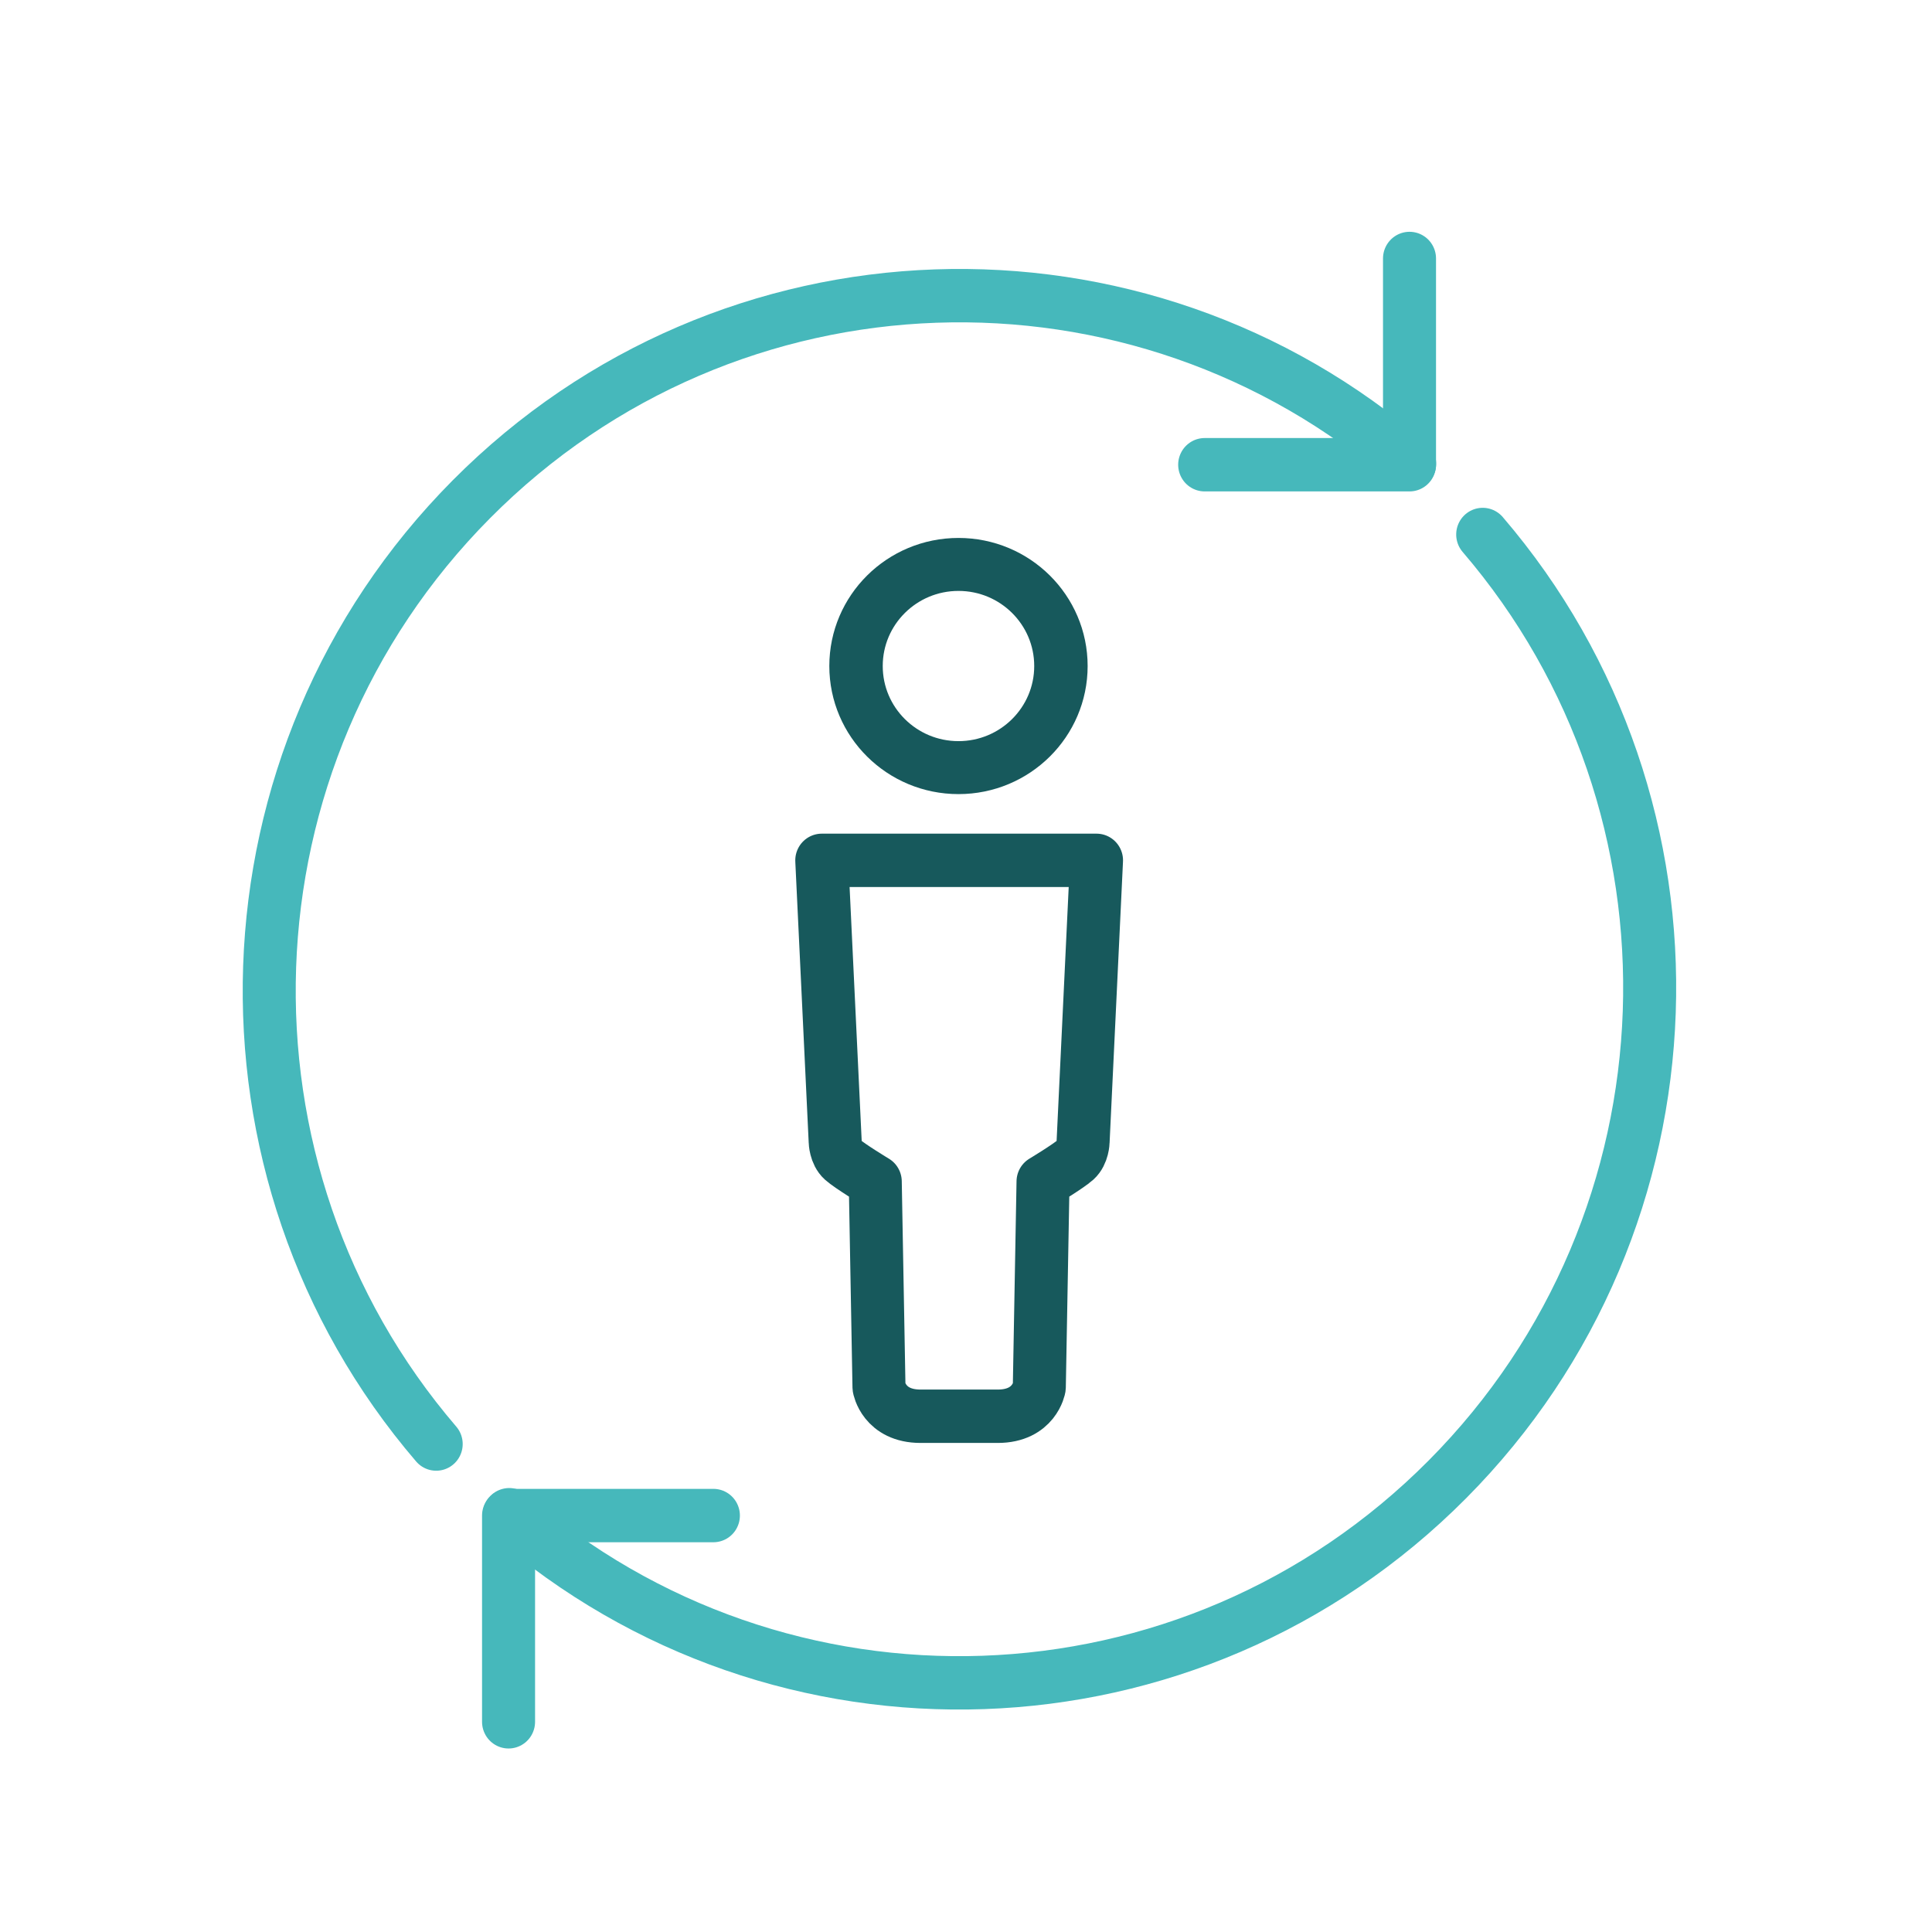 <?xml version="1.0" encoding="UTF-8" standalone="no"?>
<!DOCTYPE svg PUBLIC "-//W3C//DTD SVG 1.1//EN" "http://www.w3.org/Graphics/SVG/1.1/DTD/svg11.dtd">
<svg width="100%" height="100%" viewBox="0 0 32 32" version="1.1" xmlns="http://www.w3.org/2000/svg" xmlns:xlink="http://www.w3.org/1999/xlink" xml:space="preserve" xmlns:serif="http://www.serif.com/" style="fill-rule:evenodd;clip-rule:evenodd;stroke-linecap:round;stroke-linejoin:round;stroke-miterlimit:1.5;">
    <g transform="matrix(0.49,0,0,0.554,41.304,1.243)">
        <rect id="ArtBoard1" x="-84.377" y="-2.245" width="65.371" height="57.79" style="fill:none;"/>
        <g id="ArtBoard11" serif:id="ArtBoard1">
            <g transform="matrix(0.128,0,0,0.114,-98.613,-173.127)">
                <g id="Stoffwechsel">
                    <g>
                        <g transform="matrix(0.922,0,0,0.908,35.048,158.903)">
                            <circle cx="357.848" cy="1668.22" r="29.344" style="fill:none;stroke:rgb(23,89,92);stroke-width:15.3px;"/>
                        </g>
                        <path d="M354.974,1870.4L375.347,1870.4C385.059,1870.4 386.329,1862.82 386.329,1862.82L387.314,1808.85C387.314,1808.85 394.055,1804.81 395.946,1803.12C397.836,1801.42 397.895,1798.4 397.895,1798.4L401.436,1724.61L328.885,1724.61L332.426,1798.4C332.426,1798.4 332.485,1801.42 334.375,1803.12C336.266,1804.81 343.007,1808.85 343.007,1808.85L343.992,1862.82C343.992,1862.82 345.262,1870.4 354.974,1870.4Z" style="fill:none;stroke:rgb(23,89,92);stroke-width:14px;"/>
                        <g transform="matrix(1,0,0,1,-429.359,198.872)">
                            <g transform="matrix(0.707,0.707,-0.707,0.707,1335.65,-104.957)">
                                <path d="M781.144,1741.87C686.908,1734.98 612.487,1656.15 612.487,1560.06C612.487,1463.97 686.908,1385.14 781.144,1378.25M807.896,1377.73C902.131,1384.62 976.552,1463.44 976.552,1559.53C976.552,1655.62 902.131,1734.45 807.896,1741.34" style="fill:none;stroke:rgb(70,184,187);stroke-width:14px;"/>
                            </g>
                            <g transform="matrix(1,0,0,1,420.629,-207.747)">
                                <path d="M438.731,1629.73L492.823,1629.73L492.823,1575.64" style="fill:none;stroke:rgb(70,184,187);stroke-width:14px;"/>
                            </g>
                            <g transform="matrix(-1,0,0,-1,1168.35,3327.3)">
                                <path d="M438.731,1629.73L492.823,1629.73L492.823,1575.64" style="fill:none;stroke:rgb(70,184,187);stroke-width:14px;"/>
                            </g>
                        </g>
                    </g>
                </g>
            </g>
        </g>
    </g>
</svg>
